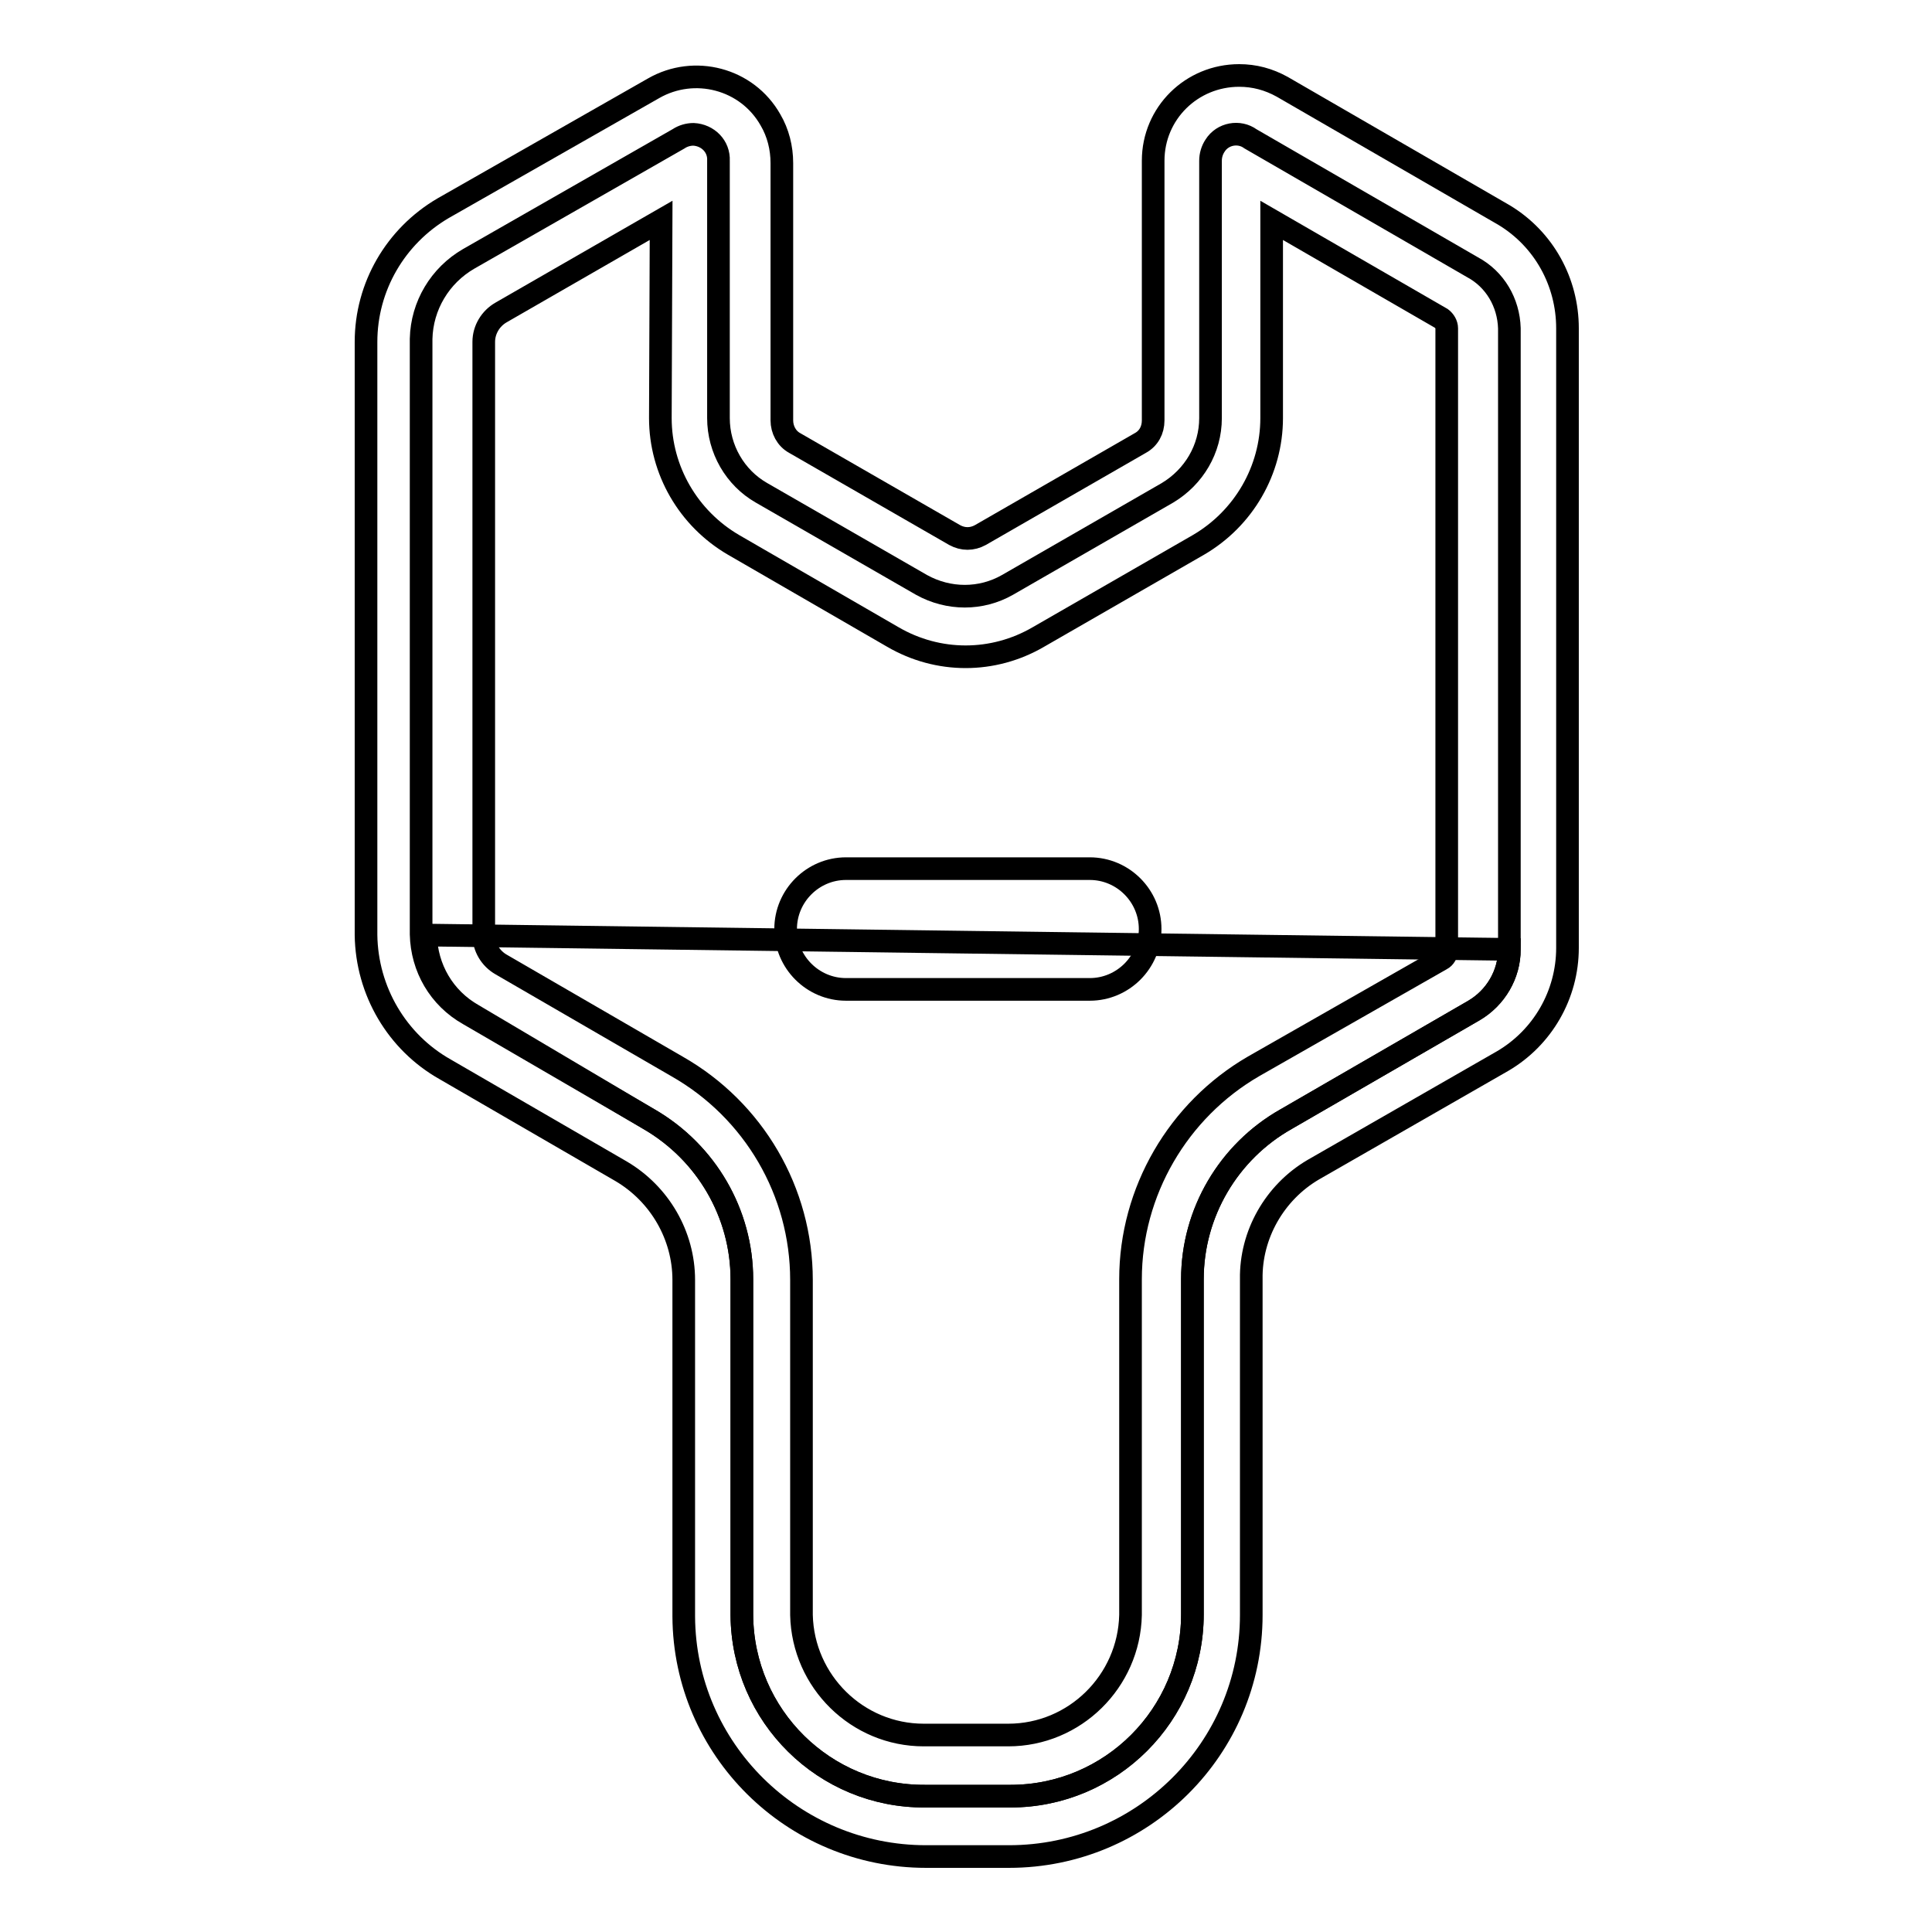 <?xml version="1.0" encoding="utf-8"?>
<!-- Svg Vector Icons : http://www.onlinewebfonts.com/icon -->
<!DOCTYPE svg PUBLIC "-//W3C//DTD SVG 1.1//EN" "http://www.w3.org/Graphics/SVG/1.1/DTD/svg11.dtd">
<svg version="1.1" xmlns="http://www.w3.org/2000/svg" xmlns:xlink="http://www.w3.org/1999/xlink" x="0px" y="0px" viewBox="0 0 256 256" enable-background="new 0 0 256 256" xml:space="preserve">
<g> <path stroke-width="3" fill-opacity="0" stroke="#000000"  d="M195.1,35.4l-29.4-17c-1.5-1.1-3.7-0.7-4.7,0.9c-0.4,0.6-0.6,1.3-0.6,2v34.1c0,4.1-2.2,7.8-5.7,9.9 l-21.2,12.2c-3.5,2-7.8,2-11.4,0l-21.2-12.2c-3.5-2-5.7-5.8-5.7-9.9V21.3c0.1-1.9-1.4-3.4-3.3-3.5c-0.7,0-1.4,0.2-2,0.6L62.1,34.3 c-3.8,2.2-6.2,6.2-6.3,10.6v78.9c0.1,4.4,2.4,8.4,6.3,10.6L86,148.3c7.6,4.4,12.3,12.5,12.3,21.2V214c0.1,13.4,11,24.1,24.3,24 c0,0,0,0,0.1,0h11.2c13.3,0,24.1-10.8,24.1-24.1l0,0v-44.4c0-8.8,4.8-16.9,12.4-21.2l24.9-14.4c2.9-1.7,4.7-4.8,4.7-8.1V43.5 C199.9,40.1,198.1,37,195.1,35.4z"/> <path stroke-width="3" fill-opacity="0" stroke="#000000"  d="M56.4,123.9c0.1,4.4,2.4,8.4,6.3,10.6L86,148.3c7.6,4.4,12.3,12.5,12.3,21.2V214c0.1,13.4,11,24.1,24.3,24 c0,0,0,0,0.1,0h11.2c13.3,0,24.1-10.8,24.1-24.1l0,0v-44.4c0-8.8,4.8-16.9,12.4-21.2l24.9-14.4c2.9-1.7,4.7-4.8,4.7-8.1L56.4,123.9 z"/> <path stroke-width="3" fill-opacity="0" stroke="#000000"  d="M133.7,246h-11c-17.6,0-32-14.2-32.1-31.8v-44.6c0-5.9-3.2-11.4-8.3-14.4l-23.3-13.5 c-6.4-3.6-10.4-10.4-10.5-17.8V45.3c0-7.3,3.9-14,10.2-17.7l27.9-15.9c5.4-3.1,12.4-1.3,15.5,4.2c1,1.7,1.5,3.7,1.5,5.7v34.1 c0,1.2,0.6,2.4,1.7,3l21.2,12.2c1.1,0.6,2.3,0.6,3.4,0l21.2-12.2c1.1-0.6,1.7-1.7,1.7-3V21.3c0-6.3,5.1-11.3,11.4-11.3 c2,0,3.9,0.5,5.7,1.5l29.4,17c5.3,3.2,8.4,8.9,8.4,15v82.1c0,6.2-3.3,11.9-8.6,15L174,155c-5.1,3-8.3,8.6-8.2,14.5V214 C165.8,231.7,151.4,246,133.7,246L133.7,246z M87.6,29.2L66.4,41.4c-1.4,0.8-2.3,2.3-2.3,3.9v78.6c0,1.6,0.9,3.1,2.3,3.9l23.3,13.5 c10.2,5.8,16.5,16.6,16.5,28.3V214c0.2,8.8,7.4,15.9,16.2,15.9h11.2c8.8,0,16-7.1,16.2-15.9v-44.5c0-11.6,6.3-22.4,16.3-28.2 l24.9-14.2c0.4-0.2,0.7-0.7,0.7-1.2V43.5c0-0.5-0.3-1-0.7-1.3l-22.5-13v26.2c0,6.9-3.7,13.3-9.7,16.8l-21.2,12.2 c-6,3.5-13.3,3.5-19.3,0L97.2,72.2c-6-3.5-9.7-9.9-9.7-16.8L87.6,29.2z"/> <path stroke-width="3" fill-opacity="0" stroke="#000000"  d="M144.2,131.1h-32.1c-4.4,0-8-3.6-8-8c0-4.4,3.6-8,8-8h32.3c4.4,0,8,3.6,8,8c0,4.4-3.6,8-8,8l0,0H144.2z"/></g>
</svg>
